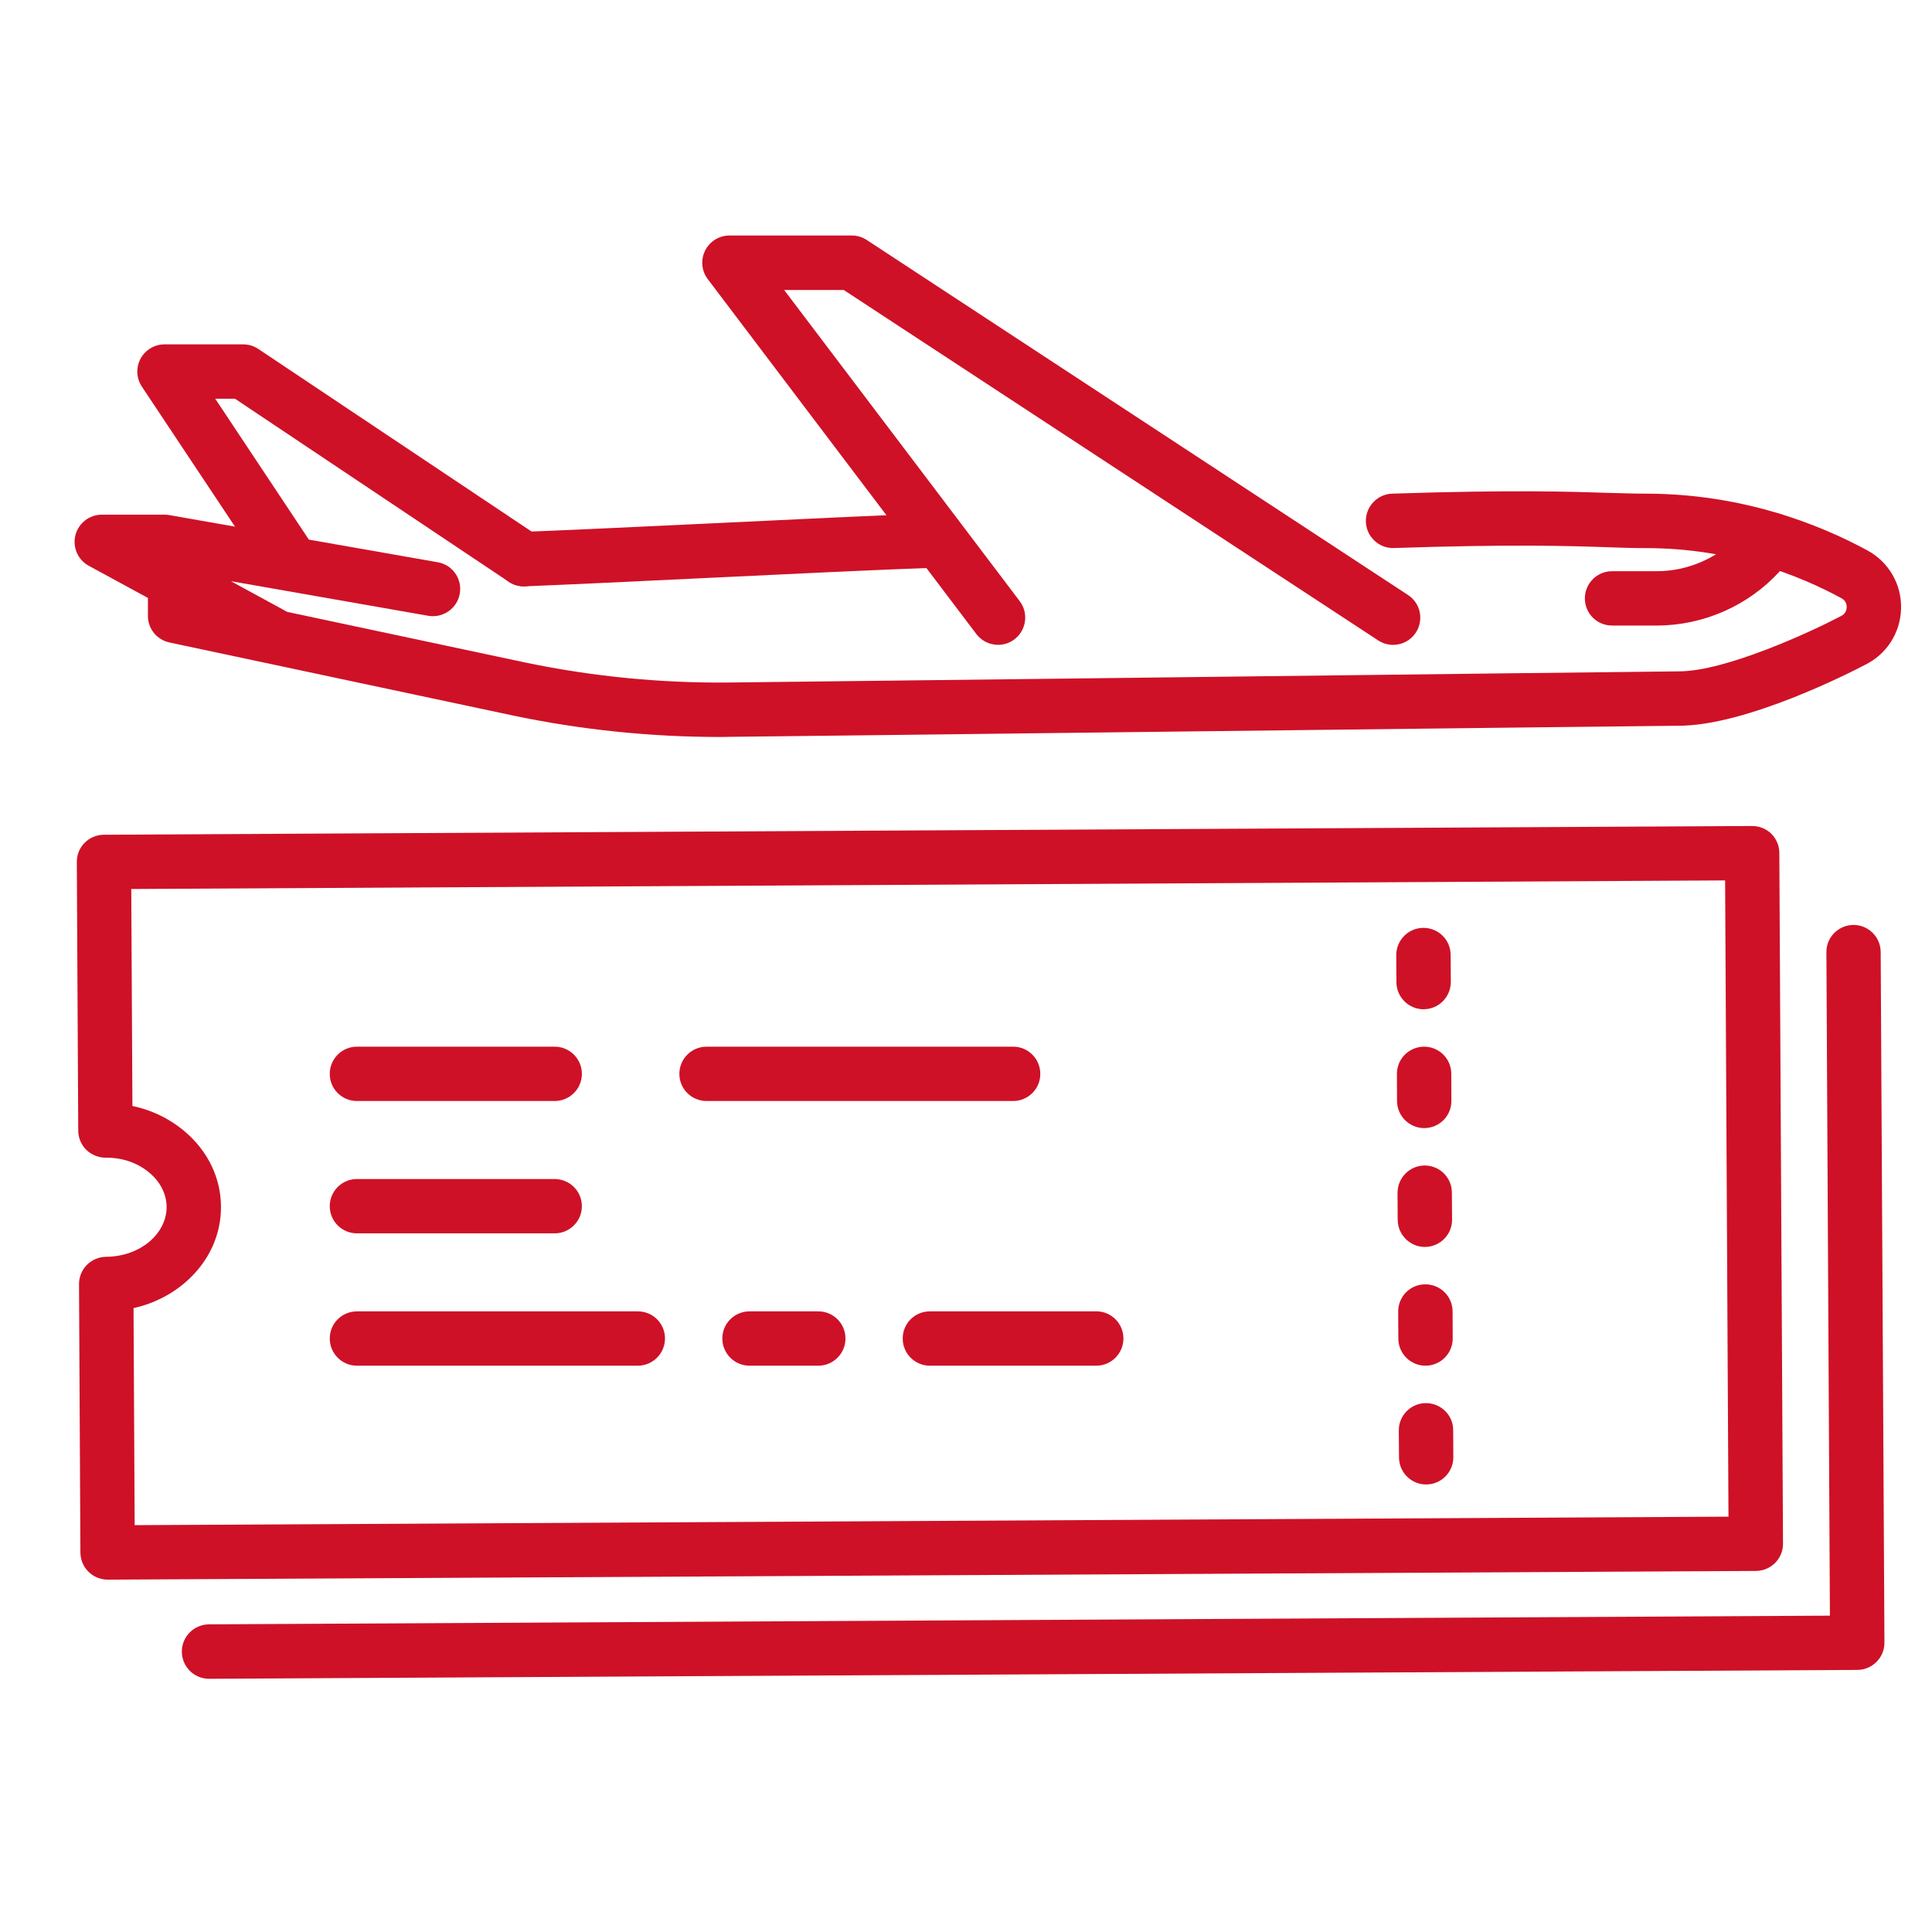 <?xml version="1.0" encoding="utf-8"?>
<!-- Generator: Adobe Illustrator 16.0.0, SVG Export Plug-In . SVG Version: 6.00 Build 0)  -->
<!DOCTYPE svg PUBLIC "-//W3C//DTD SVG 1.1//EN" "http://www.w3.org/Graphics/SVG/1.1/DTD/svg11.dtd">
<svg version="1.1" id="Calque_1" xmlns="http://www.w3.org/2000/svg" xmlns:xlink="http://www.w3.org/1999/xlink" x="0px" y="0px"
	 width="50px" height="50px" viewBox="0 0 50 50" enable-background="new 0 0 50 50" xml:space="preserve">
<rect x="-17.25" y="5.625" fill="#CE1127" width="11" height="25.5"/>
<g>
	<g>
		<g>
			<path fill="#CE1127" d="M2.786,40.881c-0.387,0-0.701-0.312-0.705-0.698l-0.036-6.95c-0.001-0.388,0.312-0.703,0.7-0.707
				c0.438-0.003,0.845-0.15,1.145-0.412c0.273-0.244,0.424-0.556,0.422-0.88c-0.002-0.323-0.154-0.633-0.431-0.871
				c-0.303-0.264-0.71-0.408-1.149-0.402c-0.189-0.002-0.366-0.074-0.5-0.205c-0.131-0.13-0.207-0.31-0.207-0.495l-0.037-6.952
				c-0.004-0.387,0.311-0.703,0.699-0.706l42.654-0.226c0.002,0,0.003,0,0.006,0c0.184,0,0.361,0.071,0.493,0.199
				c0.133,0.134,0.209,0.312,0.209,0.498l0.095,17.873c0.004,0.39-0.31,0.705-0.699,0.709L2.79,40.881
				C2.788,40.881,2.788,40.881,2.786,40.881z M3.456,33.854l0.029,5.617l41.248-0.22l-0.087-16.466L3.397,23.007l0.03,5.616
				c0.513,0.107,0.985,0.34,1.373,0.675c0.587,0.506,0.915,1.192,0.919,1.928c0.004,0.739-0.316,1.426-0.898,1.94
				C4.436,33.505,3.965,33.741,3.456,33.854z"/>
			<g>
				<path fill="#CE1127" d="M36.844,26.12c-0.388,0-0.703-0.315-0.705-0.701l-0.004-0.698c0-0.39,0.312-0.707,0.701-0.708h0.003
					c0.388,0,0.702,0.312,0.704,0.699l0.004,0.699c0,0.389-0.312,0.707-0.701,0.708H36.844z"/>
				<path fill="#CE1127" d="M36.858,29.195c-0.386,0-0.701-0.315-0.703-0.701l-0.003-0.699c-0.002-0.39,0.312-0.704,0.699-0.707
					c0.002,0,0.003,0,0.005,0c0.387,0,0.701,0.312,0.703,0.698l0.003,0.7c0.004,0.39-0.309,0.706-0.699,0.709
					C36.861,29.195,36.858,29.195,36.858,29.195z"/>
				<path fill="#CE1127" d="M36.877,32.271c-0.388,0-0.701-0.314-0.705-0.701l-0.004-0.698c0-0.39,0.313-0.707,0.701-0.709h0.002
					c0.388,0,0.703,0.313,0.703,0.7l0.005,0.698c0.004,0.391-0.31,0.705-0.699,0.71C36.878,32.271,36.878,32.271,36.877,32.271z"/>
				<path fill="#CE1127" d="M36.893,35.344c-0.388,0-0.702-0.312-0.704-0.7l-0.004-0.698c-0.002-0.391,0.311-0.707,0.699-0.707
					c0.002,0,0.004,0,0.006,0c0.387,0,0.701,0.313,0.703,0.698l0.003,0.699c0.002,0.389-0.311,0.705-0.699,0.708
					C36.895,35.344,36.895,35.344,36.893,35.344z"/>
				<path fill="#CE1127" d="M36.909,38.418c-0.388,0-0.701-0.312-0.703-0.7l-0.005-0.699c-0.002-0.387,0.313-0.706,0.699-0.706
					c0.003,0,0.004,0,0.007,0c0.384,0,0.701,0.312,0.701,0.698l0.004,0.7c0.001,0.388-0.311,0.705-0.7,0.707
					C36.911,38.418,36.911,38.418,36.909,38.418z"/>
			</g>
		</g>
		<g>
			<path fill="#CE1127" d="M5.411,43.447c-0.387,0-0.703-0.313-0.705-0.7c-0.002-0.39,0.313-0.706,0.701-0.709l41.951-0.225
				l-0.091-17.168c-0.004-0.388,0.31-0.704,0.699-0.708c0.387-0.001,0.704,0.312,0.706,0.7l0.097,17.873
				c0.002,0.389-0.313,0.704-0.699,0.707L5.414,43.447C5.413,43.447,5.411,43.447,5.411,43.447z"/>
		</g>
		<g>
			<path fill="#CE1127" d="M13.557,15.175c-0.377,0-0.688-0.299-0.702-0.678c-0.015-0.389,0.288-0.715,0.676-0.732
				c1.05-0.039,2.907-0.127,4.872-0.22c2.137-0.103,4.345-0.208,5.615-0.255c0.387-0.017,0.715,0.289,0.729,0.677
				c0.016,0.388-0.287,0.716-0.676,0.73c-1.263,0.043-3.469,0.15-5.601,0.252c-1.97,0.095-3.83,0.184-4.886,0.225
				C13.576,15.175,13.567,15.175,13.557,15.175z"/>
			<path fill="#CE1127" d="M18.639,19.073c-1.787,0-3.578-0.183-5.328-0.548l-8.926-1.898c-0.324-0.069-0.557-0.354-0.557-0.687
				v-0.726c0-0.387,0.314-0.702,0.703-0.702c0.388,0,0.703,0.315,0.703,0.702v0.154l8.366,1.779
				c1.737,0.362,3.522,0.537,5.302,0.516c0.945-0.009,5.461-0.065,10.363-0.121c6.861-0.083,13.958-0.167,14.184-0.167
				c1.207,0,3.417-1.023,4.164-1.415c0.011-0.005,0.021-0.008,0.029-0.015c0.127-0.059,0.149-0.167,0.15-0.227
				c0.003-0.061-0.013-0.171-0.136-0.236c-1.091-0.594-2.854-1.297-5.058-1.297c-0.312,0-0.629-0.009-0.998-0.023
				c-0.983-0.033-2.467-0.081-5.523,0.021c-0.387,0.015-0.714-0.29-0.728-0.678c-0.013-0.388,0.291-0.716,0.68-0.729
				c3.104-0.103,4.615-0.052,5.617-0.02c0.369,0.01,0.663,0.02,0.952,0.02c2.499,0,4.494,0.798,5.729,1.468
				c0.557,0.302,0.892,0.884,0.872,1.516c-0.019,0.628-0.381,1.182-0.945,1.453c-0.364,0.191-3.059,1.569-4.807,1.569
				c-0.217,0-7.628,0.087-14.166,0.165c-4.904,0.06-9.418,0.112-10.365,0.122C18.826,19.072,18.732,19.073,18.639,19.073z"/>
			<path fill="#CE1127" d="M36.054,16.689c-0.134,0-0.266-0.036-0.386-0.115L21.836,7.505h-1.542l6.097,8.054
				c0.233,0.31,0.172,0.751-0.137,0.987c-0.31,0.235-0.75,0.172-0.986-0.137l-6.951-9.185c-0.161-0.211-0.188-0.5-0.069-0.739
				c0.119-0.238,0.363-0.39,0.63-0.39h3.167c0.137,0,0.271,0.04,0.387,0.116l14.006,9.187c0.326,0.211,0.416,0.646,0.205,0.972
				C36.507,16.578,36.283,16.689,36.054,16.689z"/>
			<path fill="#CE1127" d="M7.485,15.175c-0.227,0-0.451-0.111-0.586-0.316l-3.228-4.854C3.528,9.789,3.515,9.514,3.637,9.283
				C3.76,9.056,3.999,8.912,4.258,8.912h2.035c0.139,0,0.275,0.041,0.391,0.118l7.264,4.854c0.324,0.216,0.412,0.654,0.195,0.977
				c-0.216,0.325-0.654,0.409-0.977,0.195l-7.086-4.738h-0.51l2.5,3.763c0.215,0.323,0.127,0.759-0.197,0.975
				C7.754,15.137,7.619,15.175,7.485,15.175z"/>
			<path fill="#CE1127" d="M7.014,17.11c-0.113,0-0.229-0.026-0.336-0.086l-4.381-2.382c-0.282-0.153-0.424-0.48-0.345-0.792
				c0.079-0.31,0.36-0.53,0.682-0.53h1.624c0.04,0,0.081,0.003,0.121,0.01l6.949,1.221c0.383,0.065,0.639,0.431,0.571,0.813
				c-0.066,0.382-0.432,0.638-0.814,0.573l-5.11-0.896L7.35,15.79c0.342,0.184,0.469,0.611,0.283,0.952
				C7.504,16.977,7.263,17.11,7.014,17.11z"/>
			<path fill="#CE1127" d="M42.871,16.189h-1.152c-0.388,0-0.703-0.313-0.703-0.702c0-0.388,0.315-0.704,0.703-0.704h1.152
				c0.816,0,1.602-0.344,2.154-0.949c0.117-0.128,0.211-0.234,0.279-0.315c0.247-0.3,0.69-0.341,0.989-0.094
				c0.302,0.248,0.342,0.69,0.094,0.991c-0.082,0.099-0.191,0.223-0.325,0.367C45.244,15.679,44.083,16.189,42.871,16.189z"/>
		</g>
		<path fill="#CE1127" d="M14.354,28.494H9.238c-0.389,0-0.704-0.313-0.704-0.702c0-0.39,0.315-0.704,0.704-0.704h5.116
			c0.389,0,0.705,0.314,0.705,0.704C15.059,28.181,14.743,28.494,14.354,28.494z"/>
		<path fill="#CE1127" d="M14.354,31.919H9.238c-0.389,0-0.704-0.314-0.704-0.703c0-0.388,0.315-0.703,0.704-0.703h5.116
			c0.389,0,0.705,0.315,0.705,0.703C15.059,31.604,14.743,31.919,14.354,31.919z"/>
		<path fill="#CE1127" d="M16.505,35.344H9.238c-0.389,0-0.704-0.315-0.704-0.704c0-0.39,0.315-0.702,0.704-0.702h7.268
			c0.39,0,0.704,0.313,0.704,0.702C17.209,35.028,16.895,35.344,16.505,35.344z"/>
		<path fill="#CE1127" d="M28.37,35.344h-4.305c-0.389,0-0.703-0.315-0.703-0.704c0-0.39,0.314-0.702,0.703-0.702l4.305-0.001
			c0.39,0,0.704,0.313,0.704,0.703C29.074,35.028,28.76,35.344,28.37,35.344z"/>
		<path fill="#CE1127" d="M21.178,35.344h-1.78c-0.388,0-0.704-0.315-0.704-0.704c0-0.39,0.316-0.702,0.704-0.702h1.78
			c0.388,0,0.703,0.313,0.703,0.702C21.881,35.028,21.566,35.344,21.178,35.344z"/>
		<path fill="#CE1127" d="M26.221,28.494h-7.935c-0.389,0-0.704-0.313-0.704-0.702c0-0.39,0.315-0.704,0.704-0.704h7.935
			c0.387,0,0.702,0.314,0.702,0.704C26.923,28.181,26.607,28.494,26.221,28.494z"/>
	</g>
</g>
<g>
	<g>
		<g>
			<g>
				<path fill="#CE1127" d="M55.455-28.71h-12.63c-0.359,0-0.65-0.29-0.65-0.65c0-0.359,0.291-0.649,0.65-0.649l12.63-0.002
					c0.47,0,0.852-0.383,0.852-0.851v-22.982c0-0.47-0.382-0.852-0.852-0.852H39.914c-0.47,0-0.852,0.382-0.852,0.852v5.499
					c0,0.36-0.292,0.651-0.652,0.651c-0.359,0-0.65-0.291-0.65-0.651v-5.499c0-1.188,0.967-2.155,2.154-2.155h15.541
					c1.188,0,2.154,0.967,2.154,2.155v22.982C57.609-29.677,56.643-28.71,55.455-28.71z"/>
				<path fill="#CE1127" d="M50.869-54.697c-0.359,0-0.651-0.292-0.651-0.652v-11.34h-5.066v11.34c0,0.36-0.292,0.652-0.652,0.652
					c-0.359,0-0.651-0.292-0.651-0.652v-11.992c0-0.36,0.292-0.651,0.651-0.651h6.37c0.36,0,0.651,0.292,0.651,0.651v11.992
					C51.521-54.989,51.229-54.697,50.869-54.697z"/>
				<path fill="#CE1127" d="M52.708-66.689H42.661c-0.36,0-0.651-0.292-0.651-0.652s0.291-0.651,0.651-0.651h10.047
					c0.359,0,0.651,0.292,0.651,0.651S53.067-66.689,52.708-66.689z"/>
				<path fill="#CE1127" d="M52.543-33.593c-0.359,0-0.651-0.292-0.651-0.652v-16.219c0-0.359,0.292-0.651,0.651-0.651
					s0.651,0.292,0.651,0.651v16.219C53.194-33.885,52.902-33.593,52.543-33.593z"/>
				<path fill="#CE1127" d="M47.685-33.593c-0.36,0-0.651-0.292-0.651-0.652v-16.219c0-0.359,0.291-0.651,0.651-0.651
					s0.65,0.292,0.65,0.651v16.219C48.335-33.885,48.045-33.593,47.685-33.593z"/>
				<path fill="#CE1127" d="M42.825-33.593c-0.359,0-0.65-0.292-0.65-0.652v-16.219c0-0.359,0.291-0.651,0.65-0.651
					c0.36,0,0.652,0.292,0.652,0.651v16.219C43.478-33.885,43.186-33.593,42.825-33.593z"/>
			</g>
			<g>
				<path fill="#CE1127" d="M53.456-26.07h-1.314c-0.642,0-1.163-0.521-1.163-1.163v-2.128c0-0.359,0.292-0.651,0.651-0.651
					c0.36,0,0.651,0.292,0.651,0.651v1.989h1.036v-1.989c0-0.359,0.291-0.651,0.651-0.651c0.359,0,0.65,0.292,0.65,0.651v2.128
					C54.619-26.591,54.098-26.07,53.456-26.07z"/>
				<path fill="#CE1127" d="M43.228-26.07h-1.17c-0.36,0-0.651-0.291-0.651-0.651c0-0.358,0.291-0.65,0.651-0.65h1.029v-1.989
					c0-0.359,0.292-0.649,0.651-0.649c0.36,0,0.652,0.29,0.652,0.649v2.128C44.391-26.591,43.869-26.07,43.228-26.07z"/>
			</g>
		</g>
		<g>
			<path fill="#CE1127" d="M38.152-26.192H26.396c-0.835,0-1.642-0.352-2.209-0.969c-0.567-0.612-0.855-1.444-0.789-2.278
				l1.108-13.84c0.154-1.938,1.799-3.456,3.743-3.456h8.051c1.943,0,3.588,1.517,3.742,3.456l1.107,13.84
				c0.066,0.834-0.221,1.666-0.788,2.278C39.795-26.543,38.989-26.192,38.152-26.192z M28.25-45.432
				c-1.27,0-2.343,0.991-2.444,2.256l-1.108,13.841c-0.038,0.48,0.121,0.939,0.447,1.294c0.326,0.354,0.771,0.548,1.251,0.548
				h11.756c0.482,0,0.927-0.194,1.253-0.548c0.325-0.354,0.485-0.813,0.446-1.294l-1.107-13.84
				c-0.101-1.266-1.174-2.257-2.443-2.257H28.25z"/>
			<path fill="#CE1127" d="M36.941-36.696h-9.332c-1.71,0-3.101-1.392-3.101-3.101v-3.431c0-0.36,0.292-0.651,0.652-0.651
				c0.36,0,0.651,0.291,0.651,0.651v3.431c0,0.991,0.806,1.799,1.798,1.799h9.332c0.991,0,1.797-0.808,1.797-1.799v-3.431
				c0-0.36,0.292-0.651,0.651-0.651c0.36,0,0.651,0.291,0.651,0.651v3.431C40.041-38.087,38.65-36.696,36.941-36.696z"/>
			<g>
				<path fill="#CE1127" d="M28.799-32.579c-0.359,0-0.652-0.29-0.652-0.65v-4.119c0-0.359,0.293-0.649,0.652-0.649
					s0.651,0.29,0.651,0.649v4.119C29.45-32.869,29.158-32.579,28.799-32.579z"/>
				<path fill="#CE1127" d="M35.751-32.579c-0.359,0-0.651-0.29-0.651-0.65v-4.119c0-0.359,0.292-0.649,0.651-0.649
					c0.36,0,0.651,0.29,0.651,0.649v4.119C36.402-32.869,36.111-32.579,35.751-32.579z"/>
			</g>
			<path fill="#CE1127" d="M33.811-45.432c-0.36,0-0.652-0.292-0.652-0.651v-1.684c0-0.103-0.084-0.188-0.188-0.188h-1.392
				c-0.104,0-0.188,0.085-0.188,0.188v1.684c0,0.359-0.291,0.651-0.65,0.651c-0.361,0-0.651-0.292-0.651-0.651v-1.684
				c0-0.822,0.669-1.49,1.49-1.49h1.392c0.822,0,1.49,0.668,1.49,1.49v1.684C34.461-45.724,34.17-45.432,33.811-45.432z"/>
		</g>
	</g>
</g>
<g>
	<g>
		<path fill="#CE1127" d="M-60.86,72.699c-0.361,0-0.655-0.292-0.655-0.655V43.036c0-0.362,0.294-0.655,0.655-0.655h15.421
			c0.361,0,0.654,0.293,0.654,0.655V69.97c0,0.359-0.293,0.653-0.654,0.653c-0.362,0-0.655-0.294-0.655-0.653V43.691h-14.111v28.353
			C-60.206,72.407-60.499,72.699-60.86,72.699z"/>
		<path fill="#CE1127" d="M-36.995,81.958c-0.362,0-0.654-0.293-0.654-0.655V57.789h-5.195c-0.362,0-0.655-0.292-0.655-0.653
			c0-0.363,0.293-0.655,0.655-0.655h5.85c0.363,0,0.654,0.292,0.654,0.655v24.167C-36.341,81.665-36.632,81.958-36.995,81.958z"/>
		<path fill="#CE1127" d="M-71.097,81.958c-0.362,0-0.654-0.293-0.654-0.655V62.787c0-0.362,0.292-0.655,0.654-0.655h10.237
			c0.361,0,0.654,0.293,0.654,0.655c0,0.361-0.293,0.655-0.654,0.655h-9.583v17.86C-70.442,81.665-70.736,81.958-71.097,81.958z"/>
		<path fill="#CE1127" d="M-35.444,81.958h-41.265c-0.363,0-0.655-0.293-0.655-0.655c0-0.361,0.292-0.654,0.655-0.654h41.265
			c0.361,0,0.653,0.293,0.653,0.654C-34.791,81.665-35.083,81.958-35.444,81.958z"/>
		<path fill="#CE1127" d="M-70.319,51.739c-2.99,0-5.422-2.433-5.422-5.424c0-2.989,2.432-5.421,5.422-5.421
			c1.355,0,2.653,0.502,3.654,1.415c0.196,0.18,0.265,0.461,0.172,0.71c-0.092,0.25-0.328,0.42-0.594,0.428
			c-1.56,0.049-2.782,1.308-2.782,2.868c0,1.563,1.222,2.821,2.782,2.87c0.267,0.009,0.502,0.178,0.594,0.427
			c0.092,0.25,0.024,0.531-0.172,0.709C-67.667,51.235-68.964,51.739-70.319,51.739z M-70.319,42.203
			c-2.268,0-4.114,1.847-4.114,4.112c0,2.268,1.846,4.114,4.114,4.114c0.545,0,1.078-0.108,1.571-0.313
			c-1.443-0.657-2.431-2.108-2.431-3.802c0-1.691,0.988-3.144,2.431-3.8C-69.242,42.311-69.774,42.203-70.319,42.203z"/>
		<circle fill="#CE1127" cx="-75.898" cy="56.323" r="0.811"/>
		<circle fill="#CE1127" cx="-71.097" cy="57.945" r="0.811"/>
		<circle fill="#CE1127" cx="-65.167" cy="53.512" r="0.812"/>
		<circle fill="#CE1127" cx="-39.076" cy="42.359" r="0.811"/>
		<circle fill="#CE1127" cx="-35.444" cy="49.908" r="0.812"/>
		<circle fill="#CE1127" cx="-41.218" cy="47.578" r="0.811"/>
		<path fill="#CE1127" d="M-45.439,49.158h-10.638c-0.362,0-0.655-0.294-0.655-0.653c0-0.361,0.292-0.655,0.655-0.655h10.638
			c0.361,0,0.654,0.294,0.654,0.655C-44.785,48.864-45.078,49.158-45.439,49.158z"/>
		<path fill="#CE1127" d="M-45.439,53.444l-10.638,0.001c-0.362,0-0.655-0.294-0.655-0.655c0-0.363,0.292-0.655,0.655-0.655h10.638
			c0.361,0,0.654,0.292,0.654,0.655C-44.785,53.151-45.078,53.444-45.439,53.444z"/>
		<path fill="#CE1127" d="M-45.439,57.729h-10.638c-0.362,0-0.655-0.294-0.655-0.653c0-0.36,0.292-0.654,0.655-0.654h10.638
			c0.361,0,0.654,0.294,0.654,0.654C-44.785,57.435-45.078,57.729-45.439,57.729z"/>
		<path fill="#CE1127" d="M-45.439,62.016h-10.638c-0.362,0-0.655-0.293-0.655-0.655c0-0.361,0.292-0.655,0.655-0.655h10.638
			c0.361,0,0.654,0.294,0.654,0.655C-44.785,61.723-45.078,62.016-45.439,62.016z"/>
		<path fill="#CE1127" d="M-45.439,66.3h-10.638c-0.362,0-0.655-0.292-0.655-0.654c0-0.36,0.292-0.654,0.655-0.654h10.638
			c0.361,0,0.654,0.294,0.654,0.654C-44.785,66.008-45.078,66.3-45.439,66.3z"/>
		<path fill="#CE1127" d="M-67.107,66.3h-3.99c-0.362,0-0.654-0.292-0.654-0.654c0-0.36,0.292-0.654,0.654-0.654h3.99
			c0.362,0,0.654,0.294,0.654,0.654C-66.453,66.008-66.745,66.3-67.107,66.3z"/>
		<path fill="#CE1127" d="M-64.204,66.3h-0.297c-0.361,0-0.654-0.292-0.654-0.654c0-0.36,0.293-0.654,0.654-0.654h0.297
			c0.361,0,0.654,0.294,0.654,0.654C-63.549,66.008-63.842,66.3-64.204,66.3z"/>
		<path fill="#CE1127" d="M-67.107,70.246h-3.99c-0.362,0-0.654-0.293-0.654-0.655c0-0.361,0.292-0.654,0.654-0.654h3.99
			c0.362,0,0.654,0.293,0.654,0.654C-66.453,69.953-66.745,70.246-67.107,70.246z"/>
		<path fill="#CE1127" d="M-64.204,70.246h-0.297c-0.361,0-0.654-0.293-0.654-0.655c0-0.361,0.293-0.654,0.654-0.654h0.297
			c0.361,0,0.654,0.293,0.654,0.654C-63.549,69.953-63.842,70.246-64.204,70.246z"/>
		<path fill="#CE1127" d="M-67.107,74.188h-3.99c-0.362,0-0.654-0.291-0.654-0.653c0-0.36,0.292-0.654,0.654-0.654h3.99
			c0.362,0,0.654,0.294,0.654,0.654C-66.453,73.897-66.745,74.188-67.107,74.188z"/>
		<path fill="#CE1127" d="M-64.204,74.188h-0.297c-0.361,0-0.654-0.291-0.654-0.653c0-0.36,0.293-0.654,0.654-0.654h0.297
			c0.361,0,0.654,0.294,0.654,0.654C-63.549,73.897-63.842,74.188-64.204,74.188z"/>
		<path fill="#CE1127" d="M-67.107,78.135h-3.99c-0.362,0-0.654-0.292-0.654-0.655c0-0.36,0.292-0.653,0.654-0.653h3.99
			c0.362,0,0.654,0.293,0.654,0.653C-66.453,77.843-66.745,78.135-67.107,78.135z"/>
		<path fill="#CE1127" d="M-39.847,66.3h-2.275c-0.362,0-0.656-0.292-0.656-0.654c0-0.36,0.293-0.654,0.656-0.654h2.275
			c0.362,0,0.653,0.294,0.653,0.654C-39.193,66.008-39.485,66.3-39.847,66.3z"/>
		<path fill="#CE1127" d="M-39.847,70.246h-2.275c-0.362,0-0.656-0.293-0.656-0.655c0-0.361,0.293-0.654,0.656-0.654h2.275
			c0.362,0,0.653,0.293,0.653,0.654C-39.193,69.953-39.485,70.246-39.847,70.246z"/>
		<path fill="#CE1127" d="M-39.847,62.016h-2.275c-0.362,0-0.656-0.293-0.656-0.655c0-0.361,0.293-0.655,0.656-0.655h2.275
			c0.362,0,0.653,0.294,0.653,0.655C-39.193,61.723-39.485,62.016-39.847,62.016z"/>
		<path fill="#CE1127" d="M-64.204,78.135h-0.297c-0.361,0-0.654-0.292-0.654-0.655c0-0.36,0.293-0.653,0.654-0.653h0.297
			c0.361,0,0.654,0.293,0.654,0.653C-63.549,77.843-63.842,78.135-64.204,78.135z"/>
		<g>
			<path fill="#CE1127" d="M-45.439,81.958c-0.362,0-0.655-0.293-0.655-0.655v-6.404h-7.459v6.404c0,0.362-0.292,0.655-0.654,0.655
				s-0.655-0.293-0.655-0.655v-7.059c0-0.36,0.293-0.654,0.655-0.654h8.769c0.361,0,0.654,0.294,0.654,0.654v7.059
				C-44.785,81.665-45.078,81.958-45.439,81.958z"/>
			<path fill="#CE1127" d="M-49.824,81.958c-0.362,0-0.655-0.293-0.655-0.655v-7.059c0-0.36,0.293-0.654,0.655-0.654
				c0.361,0,0.655,0.294,0.655,0.654v7.059C-49.169,81.665-49.463,81.958-49.824,81.958z"/>
		</g>
	</g>
</g>
<g>
	<g>
		<path fill="none" stroke="#CE1127" stroke-miterlimit="10" d="M-47.65,20.414c0,0-12.669,15.93-14.886,14.825
			c-0.97-0.482-0.341-1.5,0.493-3.198c0.955-1.941,5.05-8.657,6.972-11.898"/>
		<path fill="none" stroke="#CE1127" stroke-miterlimit="10" d="M-56.092,12.739c-2.295-2.581-5.188-5.418-6.444-4.792
			c-0.97,0.483-0.341,1.501,0.493,3.199c0.122,0.246,0.615,1.127,1.159,2.089"/>
		<path fill="none" stroke="#CE1127" stroke-miterlimit="10" d="M-49.422,22.613c3.352,0,4.914,0,7.384,0
			c10.227,0,10.121-1.869,9.733-2.999c-0.689-2.01-6.117-4.604-11-4.604c-6.716,0-17.466,0.815-22.231,1.206
			c-1.475,0.121-2.919-0.383-4.036-1.355c-1.68-1.465-3.41-2.537-4.259-2.248c-0.963,0.329,0.75,3.328,1.256,4.214l-1.5,0.582v2.333
			c0,0,6.769,2.068,17.392,2.852"/>
		<path fill="none" stroke="#CE1127" stroke-miterlimit="10" d="M-44.387,15.173c0.126,1.013,1.228,5.299,10.836,3.06"/>
		<line fill="none" stroke="#CE1127" stroke-miterlimit="10" x1="-70.349" y1="26.115" x2="-65.106" y2="26.115"/>
		<line fill="none" stroke="#CE1127" stroke-miterlimit="10" x1="-49.379" y1="30.833" x2="-42.565" y2="30.833"/>
		<line fill="none" stroke="#CE1127" stroke-miterlimit="10" x1="-72.446" y1="29.785" x2="-69.3" y2="29.785"/>
		<line fill="none" stroke="#CE1127" stroke-miterlimit="10" x1="-55.67" y1="7.243" x2="-52.524" y2="7.243"/>
		<line fill="none" stroke="#CE1127" stroke-miterlimit="10" x1="-68.776" y1="10.388" x2="-66.68" y2="10.388"/>
		<line fill="none" stroke="#CE1127" stroke-miterlimit="10" x1="-59.762" y1="2.525" x2="-53.471" y2="2.525"/>
		<line fill="none" stroke="#CE1127" stroke-miterlimit="10" x1="-42.565" y1="27.164" x2="-37.846" y2="27.164"/>
		<line fill="none" stroke="#CE1127" stroke-miterlimit="10" x1="-58.292" y1="19.082" x2="-58.029" y2="19.082"/>
		<line fill="none" stroke="#CE1127" stroke-miterlimit="10" x1="-60.913" y1="19.082" x2="-60.651" y2="19.082"/>
		<line fill="none" stroke="#CE1127" stroke-miterlimit="10" x1="-63.534" y1="19.082" x2="-63.271" y2="19.082"/>
		<path fill="none" stroke="#CE1127" stroke-miterlimit="10" d="M-65.037,3.179c-0.216,0-0.417,0.057-0.598,0.148
			c-0.05-1.295-1.109-2.332-2.417-2.332c-1.179,0-2.161,0.841-2.38,1.956c-0.235-0.143-0.509-0.23-0.806-0.23
			c-0.863,0-1.564,0.7-1.564,1.564c0,0.863,0.701,1.564,1.564,1.564c0.596,0,5.654,0,6.201,0c0.737,0,1.334-0.598,1.334-1.335
			S-64.3,3.179-65.037,3.179z"/>
		<polyline fill="none" stroke="#CE1127" stroke-miterlimit="10" points="-44.467,1.716 -41.827,4.357 -37.51,0.039 		"/>
		<path fill="none" stroke="#CE1127" stroke-miterlimit="10" d="M-41.218-7.357c0,0-4.079,3.165-7.482,3.165V3.83
			c0,1.667,0.683,3.168,1.825,4.012c1.195,0.882,4.76,3.233,4.91,3.333l0.747,0.494l0.749-0.494c0.152-0.1,3.716-2.451,4.911-3.333
			c1.142-0.844,1.823-2.345,1.823-4.012v-8.022C-37.137-4.193-41.218-7.357-41.218-7.357z"/>
	</g>
</g>
<g>
	<g>
		<g>
			<g>
				<g>
					<path fill="#CE1127" d="M82.548-15.959H72.355c-0.387,0-0.699-0.314-0.699-0.701v-24.274c0-0.387,0.313-0.7,0.699-0.7h40.326
						c0.387,0,0.699,0.313,0.699,0.7v19.888c0,0.387-0.313,0.7-0.699,0.7s-0.7-0.313-0.7-0.7v-19.188H73.056v22.875h9.492
						c0.386,0,0.699,0.313,0.699,0.699S82.934-15.959,82.548-15.959z"/>
					<path fill="#CE1127" d="M109.299-21.621c-0.386,0-0.699-0.313-0.699-0.699v-11.765c-1.332-0.277-2.385-1.329-2.662-2.662
						h-8.646c-0.387,0-0.699-0.313-0.699-0.699s0.313-0.7,0.699-0.7h9.274c0.386,0,0.699,0.313,0.699,0.7
						c0,1.121,0.912,2.034,2.033,2.034c0.388,0,0.7,0.313,0.7,0.699v12.394C109.999-21.934,109.687-21.621,109.299-21.621z"/>
					<path fill="#CE1127" d="M84.422-19.447h-5.951c-0.387,0-0.699-0.313-0.699-0.699c0-1.121-0.912-2.033-2.033-2.033
						c-0.387,0-0.7-0.314-0.7-0.7v-11.834c0-0.387,0.313-0.699,0.7-0.699c1.121,0,2.033-0.913,2.033-2.034
						c0-0.387,0.313-0.7,0.699-0.7h9.303c0.387,0,0.699,0.313,0.699,0.7s-0.313,0.699-0.699,0.699H79.1
						c-0.277,1.333-1.33,2.385-2.662,2.662v10.578c1.332,0.277,2.385,1.328,2.662,2.661h5.322c0.387,0,0.7,0.313,0.7,0.7
						S84.809-19.447,84.422-19.447z"/>
				</g>
				<path fill="#CE1127" d="M81.996-27.548c-0.689,0-1.25-0.56-1.25-1.249s0.561-1.249,1.25-1.249c0.688,0,1.249,0.56,1.249,1.249
					S82.685-27.548,81.996-27.548z M81.996-28.947c-0.084,0-0.15,0.067-0.15,0.15s0.066,0.15,0.15,0.15
					c0.082,0,0.15-0.067,0.15-0.15S82.078-28.947,81.996-28.947z"/>
				<path fill="#CE1127" d="M103.041-27.548c-0.688,0-1.249-0.56-1.249-1.249s0.562-1.249,1.249-1.249
					c0.689,0,1.249,0.56,1.249,1.249S103.73-27.548,103.041-27.548z M103.041-28.947c-0.082,0-0.149,0.067-0.149,0.15
					s0.067,0.15,0.149,0.15c0.084,0,0.151-0.067,0.151-0.15S103.125-28.947,103.041-28.947z"/>
				<path fill="#CE1127" d="M92.519-23.77c-2.772,0-5.028-2.255-5.028-5.027s2.256-5.028,5.028-5.028s5.028,2.256,5.028,5.028
					S95.291-23.77,92.519-23.77z M92.519-32.425c-2.001,0-3.628,1.627-3.628,3.628s1.627,3.629,3.628,3.629s3.629-1.628,3.629-3.629
					S94.52-32.425,92.519-32.425z"/>
			</g>
			<g>
				<g>
					<path fill="#CE1127" d="M114.992-19.106c-0.387,0-0.7-0.313-0.7-0.7v-22.738H74.666c-0.387,0-0.699-0.313-0.699-0.7
						s0.313-0.699,0.699-0.699h40.326c0.386,0,0.699,0.313,0.699,0.699v23.438C115.691-19.42,115.378-19.106,114.992-19.106z"/>
				</g>
			</g>
		</g>
		<g>
			<path fill="#CE1127" d="M108.034-4.076c-3.676,0-7.029-2.492-7.959-6.215c-1.097-4.389,1.581-8.85,5.969-9.947
				c2.126-0.531,4.331-0.203,6.21,0.926c1.878,1.127,3.206,2.918,3.737,5.045l0,0c0.531,2.125,0.202,4.33-0.925,6.209
				c-1.128,1.879-2.919,3.205-5.045,3.736C109.357-4.156,108.689-4.076,108.034-4.076z M108.045-19.086
				c-0.554,0-1.11,0.068-1.661,0.206c-3.64,0.909-5.86,4.61-4.951,8.249s4.611,5.861,8.249,4.951c1.764-0.439,3.249-1.541,4.185-3.1
				s1.207-3.387,0.767-5.15l0,0c-0.44-1.762-1.541-3.248-3.1-4.184C110.462-18.756,109.263-19.086,108.045-19.086z"/>
			<path fill="#CE1127" d="M108.297-13.104c-1.098-0.162-1.321-0.342-1.407-0.686c-0.079-0.318,0.064-0.715,0.707-0.875
				c0.64-0.16,1.101-0.031,1.298,0.023c0.074,0.021,0.155,0.01,0.22-0.035c0.064-0.043,0.106-0.113,0.116-0.189l0.09-0.77
				c0.016-0.129-0.067-0.25-0.191-0.285c-0.427-0.127-0.9-0.145-1.358-0.078l-0.198-0.793c-0.035-0.143-0.173-0.221-0.315-0.186
				l-0.661,0.166c-0.142,0.035-0.208,0.165-0.173,0.307l0.216,0.867c-0.961,0.496-1.376,1.383-1.139,2.332
				c0.292,1.17,1.342,1.463,2.435,1.605c1.01,0.143,1.22,0.453,1.298,0.768c0.118,0.471-0.21,0.889-0.815,1.041
				c-0.489,0.121-1.035,0.096-1.496-0.068c-0.076-0.027-0.163-0.018-0.231,0.025c-0.069,0.045-0.115,0.117-0.123,0.199l-0.078,0.779
				c-0.012,0.117,0.042,0.232,0.152,0.275c0.436,0.174,1.046,0.221,1.634,0.129l0.208,0.832c0.036,0.143,0.211,0.221,0.353,0.186
				l0.672-0.168c0.143-0.037,0.224-0.178,0.188-0.32l-0.225-0.9c0.959-0.506,1.427-1.463,1.182-2.443
				C110.483-12.041,110.065-12.848,108.297-13.104z"/>
		</g>
		<path fill="#CE1127" d="M100.667-5.109H87.449c-0.386,0-0.699-0.313-0.699-0.699v-7.059h-1.213c-0.387,0-0.7-0.313-0.7-0.699
			v-3.848c0-0.387,0.313-0.699,0.7-0.699h1.213v-3.119c0-0.387,0.313-0.699,0.699-0.699h16.053c0.386,0,0.7,0.313,0.7,0.699
			s-0.314,0.7-0.7,0.7H88.149v3.118c0,0.387-0.313,0.7-0.7,0.7h-1.213v2.448h1.213c0.387,0,0.7,0.313,0.7,0.699v7.059h12.518
			c0.387,0,0.7,0.313,0.7,0.699S101.054-5.109,100.667-5.109z"/>
		<path fill="#CE1127" d="M99.624-16.714H87.449c-0.386,0-0.699-0.313-0.699-0.7s0.313-0.699,0.699-0.699h12.175
			c0.387,0,0.699,0.313,0.699,0.699S100.011-16.714,99.624-16.714z"/>
		<path fill="#CE1127" d="M98.059-12.867H87.449c-0.386,0-0.699-0.313-0.699-0.699s0.313-0.699,0.699-0.699h10.609
			c0.387,0,0.699,0.313,0.699,0.699S98.445-12.867,98.059-12.867z"/>
		<path fill="#CE1127" d="M98.407-9.018H87.449c-0.386,0-0.699-0.314-0.699-0.701s0.313-0.699,0.699-0.699h10.958
			c0.386,0,0.699,0.313,0.699,0.699S98.793-9.018,98.407-9.018z"/>
		<path fill="#CE1127" d="M89.238-18.719c-0.387,0-0.7-0.313-0.7-0.7v-1.779c0-0.387,0.313-0.7,0.7-0.7s0.699,0.313,0.699,0.7v1.779
			C89.938-19.032,89.625-18.719,89.238-18.719z"/>
		<path fill="#CE1127" d="M91.357-18.719c-0.386,0-0.699-0.313-0.699-0.7v-1.779c0-0.387,0.313-0.7,0.699-0.7
			c0.388,0,0.7,0.313,0.7,0.7v1.779C92.058-19.032,91.745-18.719,91.357-18.719z"/>
		<path fill="#CE1127" d="M96.61-18.719c-0.387,0-0.699-0.313-0.699-0.7v-1.779c0-0.387,0.313-0.7,0.699-0.7s0.7,0.313,0.7,0.7
			v1.779C97.311-19.032,96.997-18.719,96.61-18.719z"/>
		<path fill="#CE1127" d="M93.79-16.906c-0.386,0-0.7-0.313-0.7-0.699v-1.813c0-0.386,0.314-0.7,0.7-0.7
			c0.387,0,0.699,0.314,0.699,0.7v1.813C94.489-17.219,94.177-16.906,93.79-16.906z"/>
		<g>
			<path fill="#CE1127" d="M89.994-14.467c-0.387,0-0.699-0.313-0.699-0.699v-0.596c0-0.387,0.313-0.699,0.699-0.699
				s0.7,0.313,0.7,0.699v0.596C90.694-14.779,90.381-14.467,89.994-14.467z"/>
			<path fill="#CE1127" d="M88.038-14.467c-0.387,0-0.7-0.313-0.7-0.699v-0.596c0-0.387,0.313-0.699,0.7-0.699
				c0.386,0,0.7,0.313,0.7,0.699v0.596C88.738-14.779,88.424-14.467,88.038-14.467z"/>
			<path fill="#CE1127" d="M92.114-14.871c-0.387,0-0.699-0.314-0.699-0.701v-0.189c0-0.387,0.313-0.699,0.699-0.699
				s0.7,0.313,0.7,0.699v0.189C92.814-15.186,92.501-14.871,92.114-14.871z"/>
		</g>
	</g>
</g>
<g>
	<g>
		<path fill="#CE1127" stroke="#CE1127" stroke-width="0.5" stroke-miterlimit="10" d="M95.23,54.268h-0.746
			c-0.191,0-0.346,0.156-0.346,0.346c0,0.191,0.154,0.346,0.346,0.346h0.746c0.191,0,0.346-0.154,0.346-0.346
			C95.576,54.424,95.422,54.268,95.23,54.268z"/>
		<path fill="#CE1127" stroke="#CE1127" stroke-width="0.5" stroke-miterlimit="10" d="M143.84,42.664h-13.896
			c0.676-0.352,1.403-0.732,1.561-0.811c0.313-0.156,2.369-0.879,2.655-0.9c0.413,0,2.677-0.828,2.965-0.973
			c0.334-0.166,1.979-0.744,2.5-0.744c0.186,0,0.479-0.014,0.821-0.027c0.579-0.025,1.784-0.078,1.99-0.01
			c0.236,0.119,0.949,0.613,1.203,0.793c0.156,0.11,0.371,0.073,0.481-0.082c0.11-0.156,0.073-0.371-0.082-0.48
			c-0.098-0.07-0.968-0.684-1.294-0.848c-0.261-0.131-0.9-0.125-2.329-0.063c-0.333,0.015-0.621,0.026-0.791,0.026
			c-0.705,0-2.492,0.66-2.809,0.818c-0.313,0.156-2.368,0.879-2.656,0.899c-0.411,0-2.676,0.829-2.964,0.974
			c-0.285,0.143-2.315,1.205-2.74,1.428h-1.078c-1.136-6.377-3.056-10.786-4.178-12.969c1.053,0.822,2.248,1.732,2.324,1.791
			c0.077,0.059,0.176,0.083,0.271,0.064c0.062-0.011,0.119-0.039,0.166-0.079c0.23,0.446,0.544,0.933,0.674,1.13
			c0.052,0.078,0.134,0.133,0.227,0.149c0.092,0.016,0.187-0.005,0.262-0.06c0.33,0.687,0.864,1.508,0.892,1.551
			c0.068,0.104,0.187,0.162,0.313,0.155c0.125-0.009,0.235-0.083,0.288-0.196l0.01-0.02c0.514,0.32,1.273,0.656,1.458,0.736
			c0.119,0.051,0.257,0.032,0.357-0.051s0.146-0.215,0.117-0.342c-0.025-0.111-0.3-1.164-0.445-1.724l0.069-0.021
			c0.098-0.027,0.178-0.096,0.22-0.188s0.042-0.198-0.001-0.289c-0.25-0.539-0.853-1.216-1.291-1.668l0.075-0.011
			c0.126-0.019,0.232-0.105,0.274-0.226c0.043-0.121,0.016-0.255-0.07-0.35c-0.338-0.368-1.081-0.814-1.627-1.114l0.163-0.074
			c0.113-0.052,0.19-0.159,0.201-0.283c0.012-0.124-0.045-0.244-0.146-0.315c-0.454-0.314-1.289-0.501-1.908-0.602
			c0.077-0.084,0.108-0.202,0.082-0.314c-0.03-0.124-0.125-0.221-0.248-0.254c-0.354-0.093-0.68-0.148-0.977-0.18
			c0.336-0.127,0.64-0.229,0.82-0.286c0.114-0.036,0.201-0.128,0.231-0.243c0.029-0.115-0.003-0.238-0.085-0.324l-0.036-0.037
			c0.597-0.253,1.437-0.614,1.483-0.634c0.121-0.052,0.202-0.169,0.208-0.302c0.006-0.133-0.064-0.257-0.182-0.319l-0.146-0.079
			c0.302-0.334,0.824-0.886,1.309-1.386c0.082-0.085,0.115-0.206,0.088-0.321c-0.028-0.115-0.112-0.208-0.225-0.246
			c-1.649-0.561-2.913-0.188-3.452,0.041l-0.111-0.15c-0.076-0.103-0.202-0.154-0.329-0.136c-0.532,0.081-1.187,0.876-1.527,1.341
			l-0.064-0.028c-0.162-0.07-0.353-0.006-0.439,0.148c-0.187,0.335-0.407,1.105-0.588,1.824c-0.149-0.347-0.358-0.702-0.646-1.049
			c-0.071-0.085-0.181-0.131-0.289-0.124c-0.062,0.004-0.121,0.025-0.171,0.059c-0.262-0.44-0.729-1.083-1.48-1.683
			c-0.082-0.066-0.19-0.09-0.293-0.067c-0.086,0.02-0.161,0.072-0.209,0.145c-0.368-0.428-0.99-1.025-1.734-1.219
			c-0.104-0.027-0.213-0.005-0.299,0.061c-0.084,0.065-0.134,0.167-0.133,0.274v0.035c-0.459-0.108-1.193-0.255-1.811-0.255
			c-0.127,0-0.244,0.063-0.309,0.171c-0.061,0.106-0.063,0.236-0.002,0.343l0.073,0.131c-0.981,0.193-1.128,0.415-1.181,0.494
			c-0.057,0.085-0.072,0.191-0.043,0.29c0.029,0.098,0.102,0.178,0.195,0.218c0,0,0.924,0.395,1.57,0.675l-0.315,0.391
			c-0.087,0.108-0.108,0.257-0.043,0.379c0.065,0.122,0.188,0.193,0.327,0.182c0.16,0.001,1.133,0.188,2.127,0.394l-0.084,0.131
			c-0.072,0.113-0.073,0.258-0.001,0.373c0.072,0.113,0.203,0.174,0.338,0.156c0.261-0.037,0.77,0.105,1.205,0.262l-0.03,0.031
			c-0.067,0.067-0.102,0.158-0.1,0.252c-0.354-0.047-0.724-0.053-1.1,0.006c-0.107,0.018-0.201,0.084-0.252,0.182
			c-0.037,0.069-0.048,0.148-0.033,0.225c-0.477,0.093-1.242,0.322-2.089,0.887c-0.103,0.068-0.161,0.186-0.153,0.309
			c0.007,0.099,0.055,0.188,0.129,0.248c-0.568,0.323-1.395,0.861-1.824,1.473c-0.066,0.094-0.082,0.215-0.041,0.322
			c0.032,0.084,0.096,0.15,0.174,0.188c-0.37,0.564-0.875,1.642-0.712,3.167c0.014,0.127,0.098,0.237,0.218,0.284
			c0.119,0.047,0.256,0.023,0.354-0.062c0.844-0.738,1.777-1.533,2.236-1.896c0.059,0.094,0.158,0.154,0.27,0.163
			c0.117,0.009,0.233-0.045,0.304-0.141c0.179-0.245,0.565-0.767,0.893-1.187c0.058,0.088,0.153,0.146,0.264,0.154
			c0.16,0.013,0.309-0.09,0.355-0.244c0.022-0.07,0.418-1.299,1.738-1.737c-0.796,0.629-1.218,1.472-1.245,1.53
			c-0.045,0.09-0.047,0.195-0.008,0.287s0.117,0.162,0.213,0.193l0.119,0.038c-0.606,0.713-1.101,1.85-1.167,2.007
			c-0.044,0.102-0.035,0.218,0.022,0.313c0.057,0.096,0.156,0.156,0.266,0.166l0.113,0.01c-0.657,1.177-0.756,2.43-0.762,2.489
			c-0.007,0.103,0.031,0.202,0.105,0.274c0.074,0.07,0.176,0.105,0.277,0.094l0.167-0.018c-0.015,0.902,0.017,2.129,0.019,2.188
			c0.004,0.138,0.089,0.261,0.217,0.312c0.042,0.017,0.086,0.024,0.129,0.024c0.09,0,0.178-0.035,0.244-0.101
			c0.033-0.035,0.1-0.101,0.604-1.046l0.153,0.146c0.085,0.081,0.204,0.113,0.318,0.086c0.113-0.027,0.206-0.109,0.245-0.221
			c0.075-0.211,0.237-1.262,0.351-2.037l0.032,0.034c0.084,0.087,0.208,0.123,0.325,0.097c0.118-0.027,0.213-0.114,0.251-0.229
			c0.062-0.188,0.083-1.066,0.089-1.982l0.12,0.115c0.089,0.086,0.219,0.118,0.338,0.082c0.12-0.035,0.211-0.133,0.238-0.254
			c0.08-0.354,0.063-1.287,0.037-1.971l0.045,0.035c0.091,0.074,0.212,0.097,0.323,0.061c0.11-0.035,0.195-0.125,0.227-0.237
			c0.017-0.06,0.028-0.157,0.036-0.276c0.613,2.324,1.426,6.204,1.738,11.285h-14.159c-0.03,0-0.061,0.006-0.088,0.014
			c-0.164-0.455-0.434-1.059-0.854-1.621l0.107-0.023c0.107-0.023,0.197-0.098,0.242-0.199c0.044-0.102,0.037-0.219-0.02-0.314
			c-0.086-0.145-0.718-1.198-1.406-1.822l0.109-0.053c0.091-0.043,0.158-0.122,0.186-0.219c0.027-0.096,0.011-0.199-0.045-0.283
			c-0.035-0.053-0.553-0.823-1.41-1.34c1.344,0.268,1.888,1.415,1.918,1.481c0.066,0.147,0.226,0.229,0.384,0.196
			c0.107-0.021,0.194-0.092,0.241-0.185c0.465,0.46,1.021,1.042,1.029,1.051c0.082,0.087,0.201,0.124,0.32,0.101
			c0.107-0.023,0.198-0.096,0.244-0.195c0.5,0.3,1.521,0.961,2.445,1.578c0.059,0.039,0.125,0.059,0.192,0.059
			c0.058,0,0.114-0.016,0.167-0.043c0.112-0.063,0.182-0.184,0.178-0.312c-0.036-1.522-0.671-2.517-1.109-3.026
			c0.072-0.047,0.125-0.121,0.146-0.207c0.026-0.112-0.004-0.23-0.082-0.314c-0.503-0.545-1.384-0.969-1.986-1.214
			c0.065-0.069,0.1-0.163,0.094-0.26c-0.008-0.123-0.081-0.232-0.191-0.287c-0.906-0.446-1.689-0.573-2.17-0.603
			c0.004-0.076-0.018-0.152-0.063-0.217c-0.063-0.09-0.165-0.145-0.274-0.146c-0.377-0.009-0.739,0.045-1.081,0.135
			c-0.01-0.092-0.057-0.176-0.131-0.234l-0.031-0.023c0.406-0.209,0.885-0.412,1.146-0.412c0.143-0.001,0.26-0.078,0.316-0.199
			c0.057-0.123,0.037-0.267-0.05-0.369l-0.097-0.115c0.949-0.331,1.88-0.639,2.025-0.66c0.139-0.006,0.26-0.094,0.309-0.225
			c0.048-0.129,0.015-0.275-0.086-0.37l-0.358-0.343c0.601-0.359,1.456-0.865,1.456-0.865c0.088-0.053,0.148-0.142,0.165-0.242
			c0.017-0.102-0.013-0.205-0.08-0.282c-0.062-0.071-0.235-0.271-1.226-0.335l0.055-0.135c0.046-0.114,0.027-0.244-0.047-0.341
			s-0.194-0.146-0.317-0.132c-0.608,0.079-1.317,0.319-1.758,0.486l-0.005-0.031c-0.013-0.106-0.075-0.201-0.168-0.254
			c-0.092-0.055-0.204-0.063-0.304-0.022c-0.706,0.287-1.241,0.954-1.55,1.423c-0.057-0.064-0.137-0.105-0.225-0.113
			c-0.105-0.011-0.209,0.027-0.281,0.104c-0.661,0.688-1.038,1.38-1.24,1.848c-0.053-0.027-0.113-0.039-0.175-0.035
			c-0.11,0.007-0.21,0.066-0.27,0.16c-0.237,0.378-0.397,0.752-0.5,1.111c-0.271-0.684-0.585-1.41-0.813-1.715
			c-0.106-0.143-0.303-0.181-0.454-0.09l-0.059,0.035c-0.396-0.414-1.144-1.112-1.678-1.123c-0.123-0.006-0.246,0.066-0.309,0.178
			l-0.09,0.16c-0.563-0.155-1.854-0.358-3.404,0.406c-0.106,0.053-0.179,0.156-0.191,0.273c-0.012,0.117,0.036,0.233,0.129,0.307
			c0.541,0.43,1.125,0.904,1.465,1.193l-0.131,0.096c-0.107,0.076-0.162,0.209-0.139,0.34c0.022,0.131,0.118,0.236,0.246,0.272
			c0,0,0.903,0.255,1.539,0.431l-0.029,0.039c-0.07,0.097-0.086,0.223-0.041,0.333s0.143,0.19,0.26,0.212
			c0.185,0.031,0.493,0.093,0.836,0.172c-0.285,0.07-0.596,0.166-0.93,0.303c-0.117,0.047-0.199,0.156-0.213,0.283
			c-0.012,0.113,0.033,0.225,0.119,0.298c-0.596,0.18-1.393,0.472-1.798,0.839c-0.092,0.084-0.132,0.21-0.104,0.332
			c0.027,0.121,0.117,0.218,0.236,0.254l0.166,0.051c-0.498,0.366-1.17,0.9-1.455,1.306c-0.073,0.104-0.083,0.241-0.025,0.354
			c0.059,0.114,0.175,0.188,0.303,0.189l0.07,0.001c-0.373,0.501-0.877,1.243-1.054,1.806c-0.03,0.096-0.017,0.201,0.037,0.287
			s0.142,0.143,0.242,0.158l0.069,0.01c-0.03,0.242-0.072,0.576-0.111,0.887h-1.496c-0.191,0-0.346,0.156-0.346,0.346
			c0,0.191,0.154,0.346,0.346,0.346h1.412c-0.011,0.088-0.018,0.152-0.021,0.174c-0.012,0.131,0.05,0.256,0.16,0.324
			c0.056,0.035,0.12,0.053,0.185,0.053c0.061,0,0.122-0.016,0.177-0.049c0.11-0.066,0.443-0.268,0.79-0.506
			c0.014,0.002,0.027,0.004,0.041,0.004h2.24c-0.889,2.578-1.385,5.053-1.66,7c-0.053-0.035-0.116-0.055-0.184-0.055h-1.515
			c-0.19,0-0.345,0.154-0.345,0.344c0,0.191,0.154,0.346,0.345,0.346h1.515c0.035,0,0.068-0.006,0.102-0.016
			c-0.219,1.74-0.256,2.959-0.263,3.293h-0.714c-0.19,0-0.346,0.156-0.346,0.346c0,0.191,0.155,0.346,0.346,0.346h31.377
			c0.007,0,2.408,0,2.408,0c0.19,0,0.346-0.154,0.346-0.346c0-0.189-0.155-0.346-0.346-0.346h-2.053
			c0.046-3.256-0.151-6.232-0.501-8.918c0.043,0.02,0.09,0.029,0.14,0.029h2.705c0.19,0,0.345-0.154,0.345-0.346
			c0-0.189-0.154-0.344-0.345-0.344h-2.705c-0.082,0-0.157,0.029-0.216,0.076c-0.067-0.48-0.142-0.949-0.218-1.41h16.344
			c0.19,0,0.345-0.154,0.345-0.346C144.185,42.82,144.03,42.664,143.84,42.664z M124.954,28.014
			c0.043,0.131,0.159,0.224,0.296,0.236c0.332,0.031,1.085,0.133,1.682,0.307l-0.097,0.043c-0.121,0.055-0.2,0.176-0.202,0.309
			c-0.003,0.133,0.072,0.256,0.191,0.314c0.3,0.149,0.96,0.499,1.474,0.838c-0.12,0.027-0.217,0.116-0.254,0.235
			c-0.039,0.127-0.002,0.265,0.096,0.354c0.295,0.272,1.02,0.995,1.427,1.59c-0.16,0.063-0.251,0.238-0.207,0.408
			c0.105,0.404,0.24,0.922,0.348,1.334c-0.414-0.203-0.829-0.43-0.97-0.57c-0.079-0.079-0.192-0.115-0.303-0.096
			c-0.053,0.01-0.102,0.03-0.145,0.062c-0.242-0.401-0.562-0.963-0.693-1.335c-0.036-0.104-0.119-0.184-0.223-0.216
			c-0.105-0.032-0.219-0.013-0.307,0.052l-0.051,0.037c-0.322-0.518-0.621-1.064-0.641-1.223c-0.018-0.145-0.125-0.262-0.268-0.294
			c-0.142-0.032-0.29,0.029-0.367,0.153l-0.098,0.155c-0.663-0.507-2.258-1.731-3.078-2.397c0.242-0.203,0.521-0.432,0.779-0.63
			c0.167-0.047,0.795-0.192,1.73-0.054l-0.023,0.021C124.949,27.74,124.911,27.883,124.954,28.014z M122.221,27.396
			c0.134-0.639,0.469-2.112,0.73-2.822c0.158,0.069,0.335,0.018,0.429-0.119c0.355-0.52,0.792-1.006,1.06-1.197l0.119,0.161
			c0.105,0.142,0.302,0.181,0.454,0.091c0.048-0.028,1.067-0.614,2.623-0.27c-0.476,0.497-1.134,1.195-1.242,1.368
			c-0.052,0.081-0.066,0.18-0.042,0.272c0.015,0.056,0.043,0.107,0.082,0.148c-0.465,0.199-1.054,0.45-1.301,0.551
			c-0.105,0.043-0.183,0.136-0.206,0.248c-0.023,0.111,0.01,0.227,0.089,0.309c-0.586,0.217-1.529,0.583-2.012,0.937
			c-0.009,0.007-0.021,0.015-0.029,0.021c-0.251,0.191-0.521,0.41-0.762,0.611C122.219,27.607,122.222,27.504,122.221,27.396z
			 M118.028,25.642l0.043-0.066c0.062-0.095,0.071-0.215,0.028-0.319c-0.044-0.104-0.137-0.181-0.247-0.205
			c-0.722-0.153-1.55-0.324-2.125-0.424l0.217-0.269c0.013-0.018,0.019-0.027,0.024-0.037c0.006-0.011,0.013-0.021,0.018-0.033
			c0.008-0.014,0.01-0.021,0.012-0.027c0.004-0.012,0.009-0.024,0.012-0.037c0.003-0.01,0.004-0.021,0.006-0.031
			c0.002-0.011,0.004-0.022,0.004-0.034c0.001-0.012,0-0.023,0-0.035c-0.001-0.011-0.002-0.021-0.003-0.031
			c-0.001-0.012-0.005-0.023-0.007-0.034c-0.003-0.01-0.006-0.021-0.009-0.03c-0.003-0.011-0.009-0.021-0.013-0.032
			c-0.005-0.01-0.01-0.02-0.015-0.029c-0.006-0.01-0.013-0.02-0.02-0.029c-0.007-0.008-0.013-0.017-0.02-0.025
			c-0.009-0.009-0.017-0.018-0.026-0.026c-0.006-0.005-0.01-0.011-0.016-0.015c-0.018-0.012-0.027-0.018-0.037-0.024
			c-0.011-0.006-0.021-0.013-0.033-0.018c-0.28-0.125-0.783-0.342-1.215-0.527c0.178-0.039,0.373-0.075,0.564-0.103
			c0.113-0.017,0.211-0.087,0.26-0.19c0.051-0.102,0.048-0.222-0.008-0.321c0.725,0.089,1.447,0.295,1.455,0.297
			c0.105,0.03,0.217,0.009,0.305-0.057c0.077-0.059,0.126-0.147,0.135-0.243c0.715,0.402,1.249,1.205,1.256,1.215
			c0.068,0.104,0.189,0.162,0.313,0.155c0.124-0.009,0.234-0.083,0.288-0.196l0.024-0.053c0.879,0.819,1.207,1.639,1.21,1.648
			c0.048,0.122,0.159,0.207,0.289,0.219c0.113,0.012,0.22-0.033,0.292-0.114c0.397,0.629,0.524,1.26,0.54,1.773
			c-0.004,0.03-0.003,0.062,0.001,0.091c0.002,0.242-0.021,0.452-0.05,0.622c-0.445-0.327-1.354-0.979-1.996-1.334l0.051-0.052
			c0.08-0.08,0.115-0.195,0.094-0.308c-0.021-0.111-0.096-0.206-0.199-0.251C119.33,26.057,118.652,25.764,118.028,25.642z
			 M117.278,29.908c-0.019-0.01-0.038-0.018-0.059-0.023c-0.126-0.039-0.263-0.004-0.354,0.092
			c-0.241,0.256-0.762,0.942-1.095,1.391c-0.083-0.057-0.189-0.076-0.291-0.047c-0.075,0.021-0.242,0.07-2.171,1.74
			c0.063-1.501,0.854-2.32,0.891-2.357c0.09-0.089,0.123-0.219,0.088-0.34c-0.023-0.084-0.078-0.154-0.15-0.199
			c0.697-0.648,1.797-1.165,1.81-1.172c0.12-0.055,0.198-0.176,0.2-0.309c0.001-0.12-0.061-0.232-0.162-0.295
			c0.953-0.496,1.683-0.521,1.689-0.521c0.118-0.002,0.227-0.063,0.289-0.164c0.041-0.066,0.058-0.145,0.049-0.221
			c1.011,0,1.962,0.479,2.542,0.848C118.744,28.22,117.762,29.177,117.278,29.908z M121.047,30.875l-0.122-0.1
			c-0.107-0.086-0.254-0.1-0.375-0.037c-0.122,0.063-0.194,0.19-0.187,0.326c0.03,0.52,0.061,1.289,0.057,1.861l-0.169-0.162
			c-0.1-0.097-0.247-0.124-0.375-0.07c-0.128,0.055-0.21,0.18-0.21,0.318c0.002,0.664-0.005,1.379-0.018,1.891
			c-0.092-0.082-0.222-0.111-0.34-0.072c-0.125,0.041-0.217,0.15-0.234,0.28c-0.103,0.729-0.221,1.515-0.308,2.034l-0.028-0.027
			c-0.078-0.075-0.187-0.108-0.295-0.092c-0.105,0.018-0.199,0.084-0.249,0.18c-0.042,0.08-0.085,0.162-0.128,0.242
			c-0.004-0.445-0.002-0.922,0.014-1.268c0.004-0.1-0.037-0.197-0.109-0.266c-0.064-0.061-0.149-0.094-0.236-0.094
			c-0.013,0-0.025,0-0.037,0.002l-0.121,0.014c0.096-0.525,0.332-1.453,0.891-2.215c0.073-0.1,0.087-0.232,0.035-0.346
			c-0.051-0.114-0.16-0.191-0.285-0.201l-0.191-0.018c0.32-0.652,0.801-1.457,1.182-1.695c0.113-0.07,0.176-0.201,0.159-0.335
			s-0.109-0.245-0.237-0.286l-0.271-0.086c0.338-0.51,1.078-1.404,2.154-1.475C121.035,29.789,121.05,30.424,121.047,30.875z
			 M108.853,46.361c0.058,0,0.116-0.014,0.169-0.043c0.12-0.068,0.189-0.199,0.175-0.338c-0.007-0.059-0.133-1.268-0.265-2.154
			l0.164-0.004c0.103-0.002,0.199-0.051,0.263-0.131s0.089-0.184,0.068-0.285c-0.001-0.006-0.005-0.025-0.012-0.051h14.082
			c0.165,3.213,0.125,6.877-0.286,10.912h-8.845c-0.003-0.02-0.009-0.039-0.017-0.061l-0.527-1.352h1.893
			c0.191,0,0.346-0.154,0.346-0.346v-1.865c0-0.189-0.154-0.344-0.346-0.344h-7.568l-3.727-4.779
			c-0.117-0.148-0.334-0.176-0.484-0.059l-1.471,1.146c-0.072,0.057-0.119,0.139-0.131,0.23c-0.011,0.09,0.014,0.182,0.07,0.254
			l1.313,1.684h-0.581c-0.189,0-0.345,0.154-0.345,0.346c0,0.189,0.155,0.346,0.345,0.346h0.971c0.045,0,0.089-0.01,0.129-0.027
			l2.559,3.281c0.068,0.088,0.17,0.133,0.272,0.133c0.036,0,0.073-0.006,0.108-0.018c0.033,0.01,0.068,0.018,0.104,0.018h1.472
			l-0.527,1.352c-0.007,0.021-0.013,0.041-0.017,0.061h-8.25c0.085-1.316,0.466-6.053,1.783-10.912h4.209
			c0.013,0.047,0.025,0.084,0.037,0.107c0.052,0.109,0.157,0.182,0.277,0.193c0.122,0.014,0.238-0.041,0.311-0.137l0.025-0.035
			c0.211,0.75,0.506,1.758,0.606,1.957c0.053,0.104,0.155,0.174,0.271,0.188c0.118,0.01,0.231-0.035,0.305-0.127l0.13-0.16
			c0.618,0.863,0.689,0.918,0.729,0.949C108.703,46.338,108.777,46.361,108.853,46.361z M107.279,52.166
			c-0.014,0-0.027,0.002-0.041,0.004l-4.076-5.229l0.926-0.723l3.572,4.58c0.018,0.023,0.04,0.045,0.063,0.061
			c0.064,0.08,0.16,0.131,0.27,0.131h7.378v1.176H107.279z M109.491,52.855h3.591c0.002,0.008,0.551,1.412,0.551,1.412h-4.691
			l0.547-1.404C109.49,52.861,109.49,52.857,109.491,52.855z M103.776,37.754c0.075,0.727,0.179,1.571,0.278,1.805
			c0.045,0.107,0.141,0.185,0.255,0.205c0.116,0.021,0.232-0.018,0.313-0.102l0.036-0.037c0.063,0.677,0.166,1.594,0.291,1.932
			c0.043,0.117,0.146,0.201,0.27,0.221c0.124,0.02,0.246-0.027,0.324-0.125l0.1-0.125c0.056,0.406,0.114,0.807,0.169,1.137h-3.878
			C102.423,40.979,103.027,39.295,103.776,37.754z M106.704,38.205l-0.251,0.119c-0.122,0.057-0.199,0.18-0.198,0.314
			c0.001,0.134,0.079,0.256,0.202,0.312c0.402,0.185,0.979,0.912,1.379,1.513l-0.184,0.041c-0.121,0.026-0.22,0.117-0.256,0.236
			c-0.037,0.119-0.006,0.248,0.08,0.34c0.646,0.676,1,1.555,1.161,2.061l-0.117,0.002c-0.101,0.004-0.195,0.049-0.259,0.127
			c-0.064,0.078-0.092,0.18-0.074,0.279c0.059,0.336,0.122,0.799,0.176,1.236c-0.051-0.072-0.102-0.145-0.152-0.215
			c-0.063-0.088-0.162-0.143-0.271-0.145c-0.115-0.002-0.214,0.045-0.279,0.127l-0.022,0.027c-0.152-0.5-0.369-1.256-0.564-1.959
			c-0.035-0.127-0.139-0.223-0.269-0.246c-0.12-0.021-0.243,0.02-0.323,0.111c-0.08-0.504-0.178-1.203-0.262-1.854
			c-0.018-0.139-0.116-0.252-0.25-0.289c-0.133-0.037-0.276,0.01-0.363,0.117l-0.142,0.18c-0.077-0.563-0.146-1.322-0.183-1.836
			c-0.01-0.137-0.1-0.254-0.229-0.301c-0.128-0.045-0.271-0.012-0.366,0.088l-0.104,0.109c-0.061-0.443-0.129-1.066-0.184-1.667
			C105.462,36.969,106.305,37.748,106.704,38.205z M107.207,35.186c0.074,0.09,0.189,0.137,0.307,0.126
			c0.008-0.001,0.728-0.071,1.727,0.292c-0.089,0.076-0.135,0.193-0.117,0.313c0.02,0.131,0.111,0.24,0.238,0.279
			c0.369,0.117,1.291,0.469,1.929,0.92c-0.063,0.053-0.107,0.129-0.12,0.213c-0.019,0.125,0.032,0.249,0.133,0.326
			c0.01,0.008,0.917,0.717,1.18,2.199c-2.111-1.393-2.283-1.419-2.359-1.431c-0.018-0.003-0.035-0.004-0.053-0.004
			c-0.086,0-0.166,0.032-0.229,0.087c-0.387-0.398-0.986-1.006-1.257-1.227c-0.103-0.083-0.243-0.101-0.362-0.045
			c-0.02,0.008-0.037,0.019-0.053,0.03c-0.572-0.658-1.662-1.47-3.425-1.132c0.523-0.438,1.394-1.029,2.386-1.158
			C107.133,35.051,107.159,35.125,107.207,35.186z M103.952,33.468c0.082,0.071,0.194,0.099,0.302,0.073
			c0.127-0.029,0.227-0.128,0.258-0.255c0.002-0.009,0.213-0.852,0.977-1.775l0.029,0.046c0.067,0.104,0.189,0.165,0.311,0.156
			c0.125-0.007,0.236-0.081,0.29-0.193c0.005-0.01,0.427-0.867,1.075-1.355c0.023,0.092,0.082,0.172,0.166,0.221
			c0.095,0.053,0.209,0.059,0.309,0.016c0.008-0.004,0.689-0.298,1.391-0.481c-0.041,0.104-0.028,0.224,0.034,0.317
			c0.063,0.095,0.169,0.152,0.282,0.154c0.189,0.002,0.385,0.013,0.563,0.027c-0.4,0.238-0.864,0.515-1.116,0.668
			c-0.025,0.016-0.047,0.033-0.066,0.054c-0.037,0.04-0.059,0.075-0.074,0.114c-0.002,0.004-0.003,0.008-0.004,0.014
			c-0.014,0.037-0.021,0.076-0.02,0.115c0,0.005,0,0.01,0,0.015c0.002,0.038,0.01,0.077,0.025,0.114
			c0.002,0.005,0.004,0.01,0.006,0.014c0.006,0.012,0.01,0.023,0.018,0.035c0.015,0.025,0.033,0.047,0.053,0.066
			c0.004,0.004,0.249,0.238,0.249,0.238c-0.554,0.173-1.346,0.447-2.034,0.69c-0.107,0.038-0.189,0.126-0.219,0.235
			s-0.003,0.227,0.07,0.313l0.048,0.057c-0.598,0.201-1.226,0.577-1.318,0.633c-0.097,0.06-0.159,0.162-0.165,0.276
			c-0.007,0.113,0.043,0.223,0.133,0.292l0.055,0.042c-0.585,0.432-1.393,1.188-1.789,1.567c-0.049-0.163-0.098-0.364-0.128-0.601
			c0.001-0.03-0.003-0.062-0.011-0.092C103.6,34.772,103.643,34.137,103.952,33.468z M100.111,34.236
			c-0.038-0.107-0.127-0.189-0.236-0.219c-0.258-0.068-0.867-0.239-1.35-0.375c0.033-0.045,0.053-0.098,0.061-0.154
			c0.012-0.095-0.016-0.191-0.077-0.265c-0.13-0.155-0.865-0.757-1.397-1.185c1.486-0.537,2.562-0.093,2.61-0.072
			c0.164,0.072,0.354,0.008,0.44-0.148l0.096-0.172c0.287,0.154,0.779,0.576,1.195,1.041c0.111,0.123,0.293,0.151,0.436,0.066
			c0.352,0.663,0.871,2.066,1.086,2.678c0.012,0.104,0.028,0.204,0.047,0.299c-0.264-0.166-0.556-0.346-0.825-0.5
			c-0.009-0.006-0.02-0.01-0.028-0.016c-0.524-0.287-1.497-0.525-2.107-0.654C100.131,34.463,100.148,34.344,100.111,34.236z
			 M96.371,41.15c0.324-0.637,0.944-1.441,1.199-1.746c0.084-0.103,0.104-0.244,0.048-0.365c-0.051-0.111-0.157-0.187-0.276-0.199
			c0.461-0.399,1.063-0.827,1.338-1.012c0.111-0.074,0.17-0.205,0.15-0.337s-0.113-0.241-0.241-0.28l-0.095-0.028
			c0.564-0.247,1.287-0.442,1.61-0.517c0.134-0.03,0.237-0.137,0.263-0.271s-0.031-0.273-0.145-0.35l-0.022-0.016
			c0.901-0.255,1.534-0.194,1.706-0.17c0.277,0.161,0.582,0.35,0.846,0.519c-0.722,0.762-2.129,2.169-2.718,2.755l-0.114-0.139
			c-0.094-0.113-0.248-0.154-0.385-0.104c-0.138,0.05-0.229,0.181-0.227,0.327c0.001,0.156-0.223,0.732-0.473,1.283l-0.053-0.029
			c-0.096-0.053-0.211-0.057-0.31-0.012c-0.099,0.046-0.171,0.137-0.194,0.242c-0.08,0.383-0.322,0.977-0.508,1.402
			c-0.046-0.023-0.097-0.039-0.15-0.041c-0.11-0.004-0.219,0.047-0.287,0.135c-0.119,0.154-0.496,0.43-0.875,0.684
			c0.051-0.42,0.117-0.943,0.168-1.354C96.649,41.354,96.537,41.193,96.371,41.15z M99.475,42.664h-1.198
			c0.147-0.322,0.396-0.887,0.557-1.379c0.081,0.041,0.177,0.051,0.265,0.021c0.09-0.027,0.164-0.092,0.206-0.178
			c0.102-0.209,0.347-0.729,0.517-1.196c0.051,0.033,0.11,0.054,0.172,0.056c0.099,0.004,0.191-0.031,0.261-0.1
			c0.041-0.041,0.438-0.434,0.949-0.947c-0.667,1.228-1.221,2.486-1.681,3.729C99.506,42.668,99.49,42.664,99.475,42.664z
			 M103.371,36.781c0.047,0.031,0.076,0.051,0.077,0.052c0.005,0.003,0.011,0.005,0.016,0.007
			c-3.347,6.396-4.081,15.584-4.198,17.428h-1.303C97.982,53.24,98.301,43.795,103.371,36.781z M123.905,54.268
			c1.411-13.977-1.593-23.588-2.192-25.328c0.078-0.002,0.156-0.029,0.219-0.085c0.001-0.001,0.006-0.005,0.014-0.013
			c1.069,1.801,5.864,10.719,5.656,25.426H123.905z"/>
		<path fill="#CE1127" stroke="#CE1127" stroke-width="0.5" stroke-miterlimit="10" d="M136.841,54.268h-4.578
			c-0.19,0-0.345,0.156-0.345,0.346c0,0.191,0.154,0.346,0.345,0.346h4.578c0.191,0,0.346-0.154,0.346-0.346
			C137.187,54.424,137.032,54.268,136.841,54.268z"/>
		<path fill="#CE1127" stroke="#CE1127" stroke-width="0.5" stroke-miterlimit="10" d="M143.84,54.016h-4.886
			c-0.19,0-0.346,0.154-0.346,0.346c0,0.189,0.155,0.344,0.346,0.344h4.886c0.19,0,0.345-0.154,0.345-0.344
			C144.185,54.17,144.03,54.016,143.84,54.016z"/>
		<path fill="#CE1127" stroke="#CE1127" stroke-width="0.5" stroke-miterlimit="10" d="M98.319,22.094
			c0.327,0.204,1.175,0.88,1.175,1.547c0,0.19,0.155,0.345,0.346,0.345c0.191,0,0.346-0.155,0.346-0.345
			c0-0.663,0.848-1.341,1.176-1.547c0.161-0.101,0.211-0.314,0.109-0.476s-0.314-0.211-0.476-0.11
			c-0.042,0.026-0.726,0.46-1.155,1.109c-0.43-0.648-1.113-1.083-1.154-1.109c-0.162-0.101-0.375-0.052-0.477,0.11
			C98.108,21.78,98.158,21.993,98.319,22.094z"/>
		<path fill="#CE1127" stroke="#CE1127" stroke-width="0.5" stroke-miterlimit="10" d="M109.46,19.683
			c0.327,0.204,1.176,0.88,1.176,1.546c0,0.191,0.155,0.345,0.345,0.345c0.191,0,0.346-0.154,0.346-0.345
			c0-0.662,0.849-1.341,1.176-1.547c0.162-0.101,0.211-0.314,0.109-0.476c-0.101-0.162-0.314-0.211-0.475-0.11
			c-0.043,0.026-0.726,0.46-1.156,1.108c-0.43-0.648-1.112-1.082-1.154-1.108c-0.162-0.101-0.375-0.052-0.477,0.11
			C109.25,19.368,109.299,19.582,109.46,19.683z"/>
		<path fill="#CE1127" stroke="#CE1127" stroke-width="0.5" stroke-miterlimit="10" d="M134.832,33.494
			c0,0.189,0.155,0.345,0.346,0.345s0.345-0.155,0.345-0.345c0-0.588,0.761-1.195,1.054-1.379c0.162-0.102,0.211-0.314,0.109-0.477
			c-0.101-0.16-0.313-0.21-0.476-0.109c-0.093,0.059-0.655,0.426-1.032,0.973c-0.377-0.547-0.94-0.914-1.032-0.973
			c-0.162-0.101-0.375-0.052-0.477,0.109c-0.101,0.162-0.052,0.375,0.11,0.477C134.053,32.285,134.832,32.905,134.832,33.494z"/>
		<path fill="#CE1127" stroke="#CE1127" stroke-width="0.5" stroke-miterlimit="10" d="M140.984,33.123
			c-0.066,0.041-0.442,0.287-0.731,0.66c-0.29-0.373-0.666-0.619-0.732-0.66c-0.161-0.102-0.374-0.052-0.475,0.109
			c-0.102,0.161-0.053,0.375,0.108,0.477c0.195,0.123,0.753,0.564,0.753,0.965c0,0.19,0.154,0.346,0.346,0.346
			c0.19,0,0.345-0.155,0.345-0.346c0-0.4,0.558-0.842,0.753-0.965c0.161-0.102,0.21-0.314,0.109-0.477
			C141.358,33.071,141.146,33.021,140.984,33.123z"/>
		<path fill="#CE1127" stroke="#CE1127" stroke-width="0.5" stroke-miterlimit="10" d="M106.336,25.189
			c-0.347-0.486-0.844-0.809-0.926-0.861c-0.162-0.1-0.375-0.052-0.476,0.109c-0.101,0.162-0.053,0.375,0.108,0.476
			c0.264,0.166,0.948,0.711,0.948,1.234c0,0.19,0.155,0.345,0.345,0.345c0.191,0,0.346-0.154,0.346-0.345
			c0-0.522,0.685-1.068,0.948-1.234c0.161-0.101,0.21-0.314,0.109-0.476s-0.314-0.21-0.476-0.11
			C107.18,24.38,106.684,24.704,106.336,25.189z"/>
		<path fill="#CE1127" stroke="#CE1127" stroke-width="0.5" stroke-miterlimit="10" d="M130.06,24.423
			c-0.191,0-0.346,0.155-0.346,0.345s0.154,0.345,0.346,0.345h4.124c-0.001,0.384,0.067,0.741,0.187,1.074h-2.596
			c-0.19,0-0.346,0.154-0.346,0.345s0.155,0.345,0.346,0.345h2.938c0.569,0.856,1.542,1.422,2.645,1.422
			c1.75,0,3.174-1.424,3.174-3.174c-0.001-0.012,3.309-0.012,3.309-0.012c0.19,0,0.345-0.155,0.345-0.345s-0.154-0.345-0.345-0.345
			h-3.39c-0.321-1.413-1.585-2.472-3.093-2.472c-1.509,0-2.772,1.059-3.094,2.472H130.06z M137.357,22.642
			c1.125,0,2.076,0.753,2.381,1.781h-0.521c-0.19,0-0.345,0.155-0.345,0.345s0.154,0.345,0.345,0.345h0.623
			c0,1.381-1.113,2.495-2.482,2.495c-0.687,0-1.308-0.28-1.758-0.731h0.837c0.19,0,0.345-0.154,0.345-0.345
			s-0.154-0.345-0.345-0.345h-1.321c-0.153-0.323-0.241-0.682-0.241-1.063c0-0.012,0.939-0.012,0.939-0.012
			c0.19,0,0.346-0.155,0.346-0.345s-0.155-0.345-0.346-0.345h-0.837C135.28,23.395,136.231,22.642,137.357,22.642z"/>
		<path fill="#CE1127" stroke="#CE1127" stroke-width="0.5" stroke-miterlimit="10" d="M143.447,27.482
			c0.19,0,0.345-0.155,0.345-0.346c0-0.191-0.154-0.346-0.345-0.346h-1.919c-0.19,0-0.346,0.154-0.346,0.346
			c0,0.19,0.155,0.346,0.346,0.346H143.447z"/>
		<path fill="#CE1127" stroke="#CE1127" stroke-width="0.5" stroke-miterlimit="10" d="M132.695,36.201
			c-0.191,0-0.346,0.154-0.346,0.346c0,0.19,0.154,0.345,0.346,0.345h1.267c0.19,0,0.346-0.154,0.346-0.345
			c0-0.191-0.155-0.346-0.346-0.346H132.695z"/>
		<path fill="#CE1127" stroke="#CE1127" stroke-width="0.5" stroke-miterlimit="10" d="M119.283,20.272h1.021
			c0.19,0,0.346-0.155,0.346-0.345c0-0.191-0.155-0.345-0.346-0.345h-1.021c-0.19,0-0.346,0.154-0.346,0.345
			C118.938,20.118,119.093,20.272,119.283,20.272z"/>
		<path fill="#CE1127" stroke="#CE1127" stroke-width="0.5" stroke-miterlimit="10" d="M124.045,19.332h1.526
			c0.19,0,0.345-0.155,0.345-0.345c0-0.191-0.154-0.345-0.345-0.345h-1.526c-0.19,0-0.346,0.154-0.346,0.345
			C123.699,19.177,123.854,19.332,124.045,19.332z"/>
		<path fill="#CE1127" stroke="#CE1127" stroke-width="0.5" stroke-miterlimit="10" d="M121.393,40.889
			c0.19,0,0.346-0.156,0.346-0.346c0-0.191-0.155-0.346-0.346-0.346h-1.389c-0.19,0-0.345,0.154-0.345,0.346
			c0,0.189,0.154,0.346,0.345,0.346H121.393z"/>
		<path fill="#CE1127" stroke="#CE1127" stroke-width="0.5" stroke-miterlimit="10" d="M103.646,19.735h2.135
			c0.191,0,0.346-0.155,0.346-0.345s-0.154-0.345-0.346-0.345h-2.135c-0.19,0-0.346,0.155-0.346,0.345
			S103.456,19.735,103.646,19.735z"/>
		<path fill="#CE1127" stroke="#CE1127" stroke-width="0.5" stroke-miterlimit="10" d="M105.146,21.445
			c0,0.19,0.154,0.345,0.345,0.345h1.4c0.19,0,0.345-0.155,0.345-0.345c0-0.191-0.154-0.345-0.345-0.345h-1.4
			C105.301,21.1,105.146,21.254,105.146,21.445z"/>
		<path fill="#CE1127" stroke="#CE1127" stroke-width="0.5" stroke-miterlimit="10" d="M96.363,27.568h2.139
			c0.191,0,0.346-0.155,0.346-0.346s-0.154-0.346-0.346-0.346h-2.139c-0.189,0-0.345,0.155-0.345,0.346S96.174,27.568,96.363,27.568
			z"/>
		<path fill="#CE1127" stroke="#CE1127" stroke-width="0.5" stroke-miterlimit="10" d="M100.107,28.677
			c0,0.19,0.154,0.345,0.346,0.345h1.25c0.191,0,0.346-0.154,0.346-0.345s-0.154-0.345-0.346-0.345h-1.25
			C100.262,28.332,100.107,28.486,100.107,28.677z"/>
		<path fill="#CE1127" stroke="#CE1127" stroke-width="0.5" stroke-miterlimit="10" d="M129.908,21.141h2.354
			c0.191,0,0.346-0.155,0.346-0.345c0-0.191-0.154-0.345-0.346-0.345h-2.354c-0.19,0-0.346,0.154-0.346,0.345
			C129.563,20.986,129.718,21.141,129.908,21.141z"/>
		<path fill="#CE1127" stroke="#CE1127" stroke-width="0.5" stroke-miterlimit="10" d="M115.076,45.379h1.602
			c0.19,0,0.346-0.154,0.346-0.346c0-0.189-0.155-0.344-0.346-0.344h-1.602c-0.19,0-0.346,0.154-0.346,0.344
			C114.73,45.225,114.886,45.379,115.076,45.379z"/>
		<path fill="#CE1127" stroke="#CE1127" stroke-width="0.5" stroke-miterlimit="10" d="M118.279,45.379h2.024
			c0.19,0,0.346-0.154,0.346-0.346c0-0.189-0.155-0.344-0.346-0.344h-2.024c-0.19,0-0.346,0.154-0.346,0.344
			C117.934,45.225,118.089,45.379,118.279,45.379z"/>
		<path fill="#CE1127" stroke="#CE1127" stroke-width="0.5" stroke-miterlimit="10" d="M118.946,46.414
			c0,0.191,0.154,0.346,0.346,0.346h2.19c0.19,0,0.346-0.154,0.346-0.346c0-0.189-0.155-0.344-0.346-0.344h-2.19
			C119.101,46.07,118.946,46.225,118.946,46.414z"/>
		<path fill="#CE1127" stroke="#CE1127" stroke-width="0.5" stroke-miterlimit="10" d="M132.608,46.734
			c0-0.191-0.154-0.346-0.346-0.346h-2.354c-0.19,0-0.346,0.154-0.346,0.346s0.155,0.346,0.346,0.346h2.354
			C132.454,47.08,132.608,46.926,132.608,46.734z"/>
		<path fill="#CE1127" stroke="#CE1127" stroke-width="0.5" stroke-miterlimit="10" d="M131.305,49.434h0.958
			c0.191,0,0.346-0.154,0.346-0.346c0-0.189-0.154-0.344-0.346-0.344h-0.958c-0.19,0-0.345,0.154-0.345,0.344
			C130.96,49.279,131.114,49.434,131.305,49.434z"/>
		<path fill="#CE1127" stroke="#CE1127" stroke-width="0.5" stroke-miterlimit="10" d="M140.017,46.08
			c0.19,0,0.345-0.154,0.345-0.346c0-0.189-0.154-0.346-0.345-0.346h-2.88c-0.19,0-0.345,0.156-0.345,0.346
			c0,0.191,0.154,0.346,0.345,0.346H140.017z"/>
		<path fill="#CE1127" stroke="#CE1127" stroke-width="0.5" stroke-miterlimit="10" d="M137.137,47.336h-0.946
			c-0.191,0-0.346,0.154-0.346,0.346c0,0.189,0.154,0.344,0.346,0.344h0.946c0.19,0,0.346-0.154,0.346-0.344
			C137.482,47.49,137.327,47.336,137.137,47.336z"/>
		<path fill="#CE1127" stroke="#CE1127" stroke-width="0.5" stroke-miterlimit="10" d="M136.841,50.902h-1.371
			c-0.19,0-0.346,0.156-0.346,0.346c0,0.191,0.155,0.346,0.346,0.346h1.371c0.191,0,0.346-0.154,0.346-0.346
			C137.187,51.059,137.032,50.902,136.841,50.902z"/>
		<path fill="#CE1127" stroke="#CE1127" stroke-width="0.5" stroke-miterlimit="10" d="M121.828,56.271
			c0-0.189-0.155-0.344-0.346-0.344H97.617c-0.191,0-0.346,0.154-0.346,0.344c0,0.191,0.154,0.346,0.346,0.346h23.865
			C121.673,56.617,121.828,56.463,121.828,56.271z"/>
		<path fill="#CE1127" stroke="#CE1127" stroke-width="0.5" stroke-miterlimit="10" d="M132.263,57.348h-15.84
			c-0.19,0-0.345,0.154-0.345,0.346c0,0.189,0.154,0.346,0.345,0.346h15.84c0.191,0,0.346-0.156,0.346-0.346
			C132.608,57.502,132.454,57.348,132.263,57.348z"/>
		<path fill="#CE1127" stroke="#CE1127" stroke-width="0.5" stroke-miterlimit="10" d="M112.318,45.68h0.641
			c0.191,0,0.346-0.156,0.346-0.346c0-0.191-0.154-0.346-0.346-0.346h-0.641c-0.189,0-0.345,0.154-0.345,0.346
			C111.974,45.523,112.129,45.68,112.318,45.68z"/>
		<path fill="#CE1127" stroke="#CE1127" stroke-width="0.5" stroke-miterlimit="10" d="M116.423,47.91h-0.554
			c-0.189,0-0.345,0.154-0.345,0.346c0,0.189,0.155,0.346,0.345,0.346h0.554c0.19,0,0.345-0.156,0.345-0.346
			C116.768,48.064,116.613,47.91,116.423,47.91z"/>
		<path fill="#CE1127" stroke="#CE1127" stroke-width="0.5" stroke-miterlimit="10" d="M120.304,49.752h-1.35
			c-0.191,0-0.346,0.154-0.346,0.346s0.154,0.346,0.346,0.346h1.35c0.19,0,0.346-0.154,0.346-0.346S120.494,49.752,120.304,49.752z"
			/>
		<path fill="#CE1127" stroke="#CE1127" stroke-width="0.5" stroke-miterlimit="10" d="M95.743,46.08h0.352
			c0.19,0,0.345-0.154,0.345-0.346c0-0.189-0.154-0.346-0.345-0.346h-0.352c-0.19,0-0.345,0.156-0.345,0.346
			C95.398,45.926,95.553,46.08,95.743,46.08z"/>
		<path fill="#CE1127" stroke="#CE1127" stroke-width="0.5" stroke-miterlimit="10" d="M95.406,48.832
			c0.191,0,0.346-0.154,0.346-0.346c0-0.189-0.154-0.346-0.346-0.346h-1.113c-0.191,0-0.346,0.156-0.346,0.346
			c0,0.191,0.154,0.346,0.346,0.346H95.406z"/>
		<path fill="#CE1127" stroke="#CE1127" stroke-width="0.5" stroke-miterlimit="10" d="M100.732,51.578
			c0,0.191,0.155,0.346,0.346,0.346h1.304c0.19,0,0.345-0.154,0.345-0.346s-0.154-0.346-0.345-0.346h-1.304
			C100.888,51.232,100.732,51.387,100.732,51.578z"/>
	</g>
</g>
</svg>
